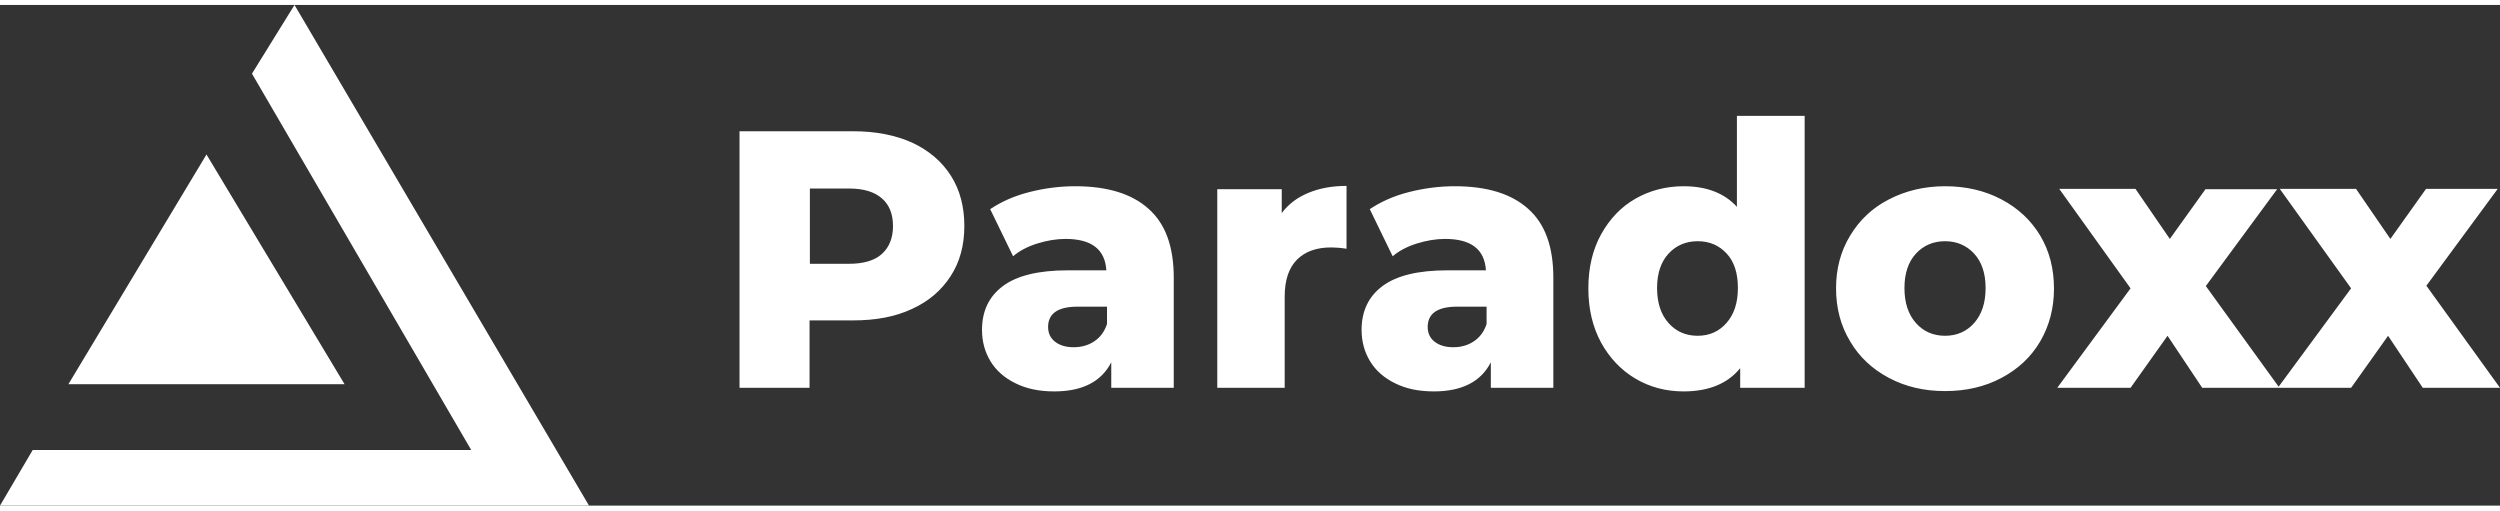 <svg width="142" height="29" version="1.1" id="Слой_1" xmlns="http://www.w3.org/2000/svg" x="0" y="0" viewBox="0 0 764 153" xml:space="preserve"><rect x="0" y="0" width="764" height="153" fill="#333333" stroke="none"/><path d="M764 117h-23.6l-10.6-15.9-11.3 15.9h-22.4l22.4-30.4-21.8-30.4H720l10.5 15.3 10.9-15.3h21.9l-21.8 29.6L764 117zm-67.4 0H673l-10.6-15.9-11.3 15.9h-22.4l22.4-30.4-21.8-30.4h23.3l10.5 15.3L674 56.3h21.9l-21.8 29.6 22.5 31.1zm-93.3-41c-2.3-2.5-5.3-3.8-8.9-3.8-3.6 0-6.6 1.3-8.9 3.8-2.3 2.5-3.5 6-3.5 10.5 0 4.6 1.2 8.1 3.5 10.7 2.3 2.6 5.3 3.9 8.9 3.9 3.6 0 6.6-1.3 8.9-3.9 2.3-2.6 3.5-6.1 3.5-10.7 0-4.5-1.2-8-3.5-10.5zm20.2 26.8c-2.8 4.8-6.8 8.5-11.9 11.2-5.1 2.7-10.8 4-17.2 4-6.3 0-12-1.3-17.1-4-5.1-2.7-9.1-6.4-11.9-11.2-2.9-4.8-4.3-10.2-4.3-16.2s1.4-11.3 4.3-16.1c2.9-4.8 6.8-8.5 11.9-11.1 5-2.6 10.8-4 17.1-4s12.1 1.3 17.2 4 9 6.3 11.9 11.1c2.8 4.7 4.2 10.1 4.2 16.2 0 5.9-1.4 11.3-4.2 16.1zM527.7 76c-2.3-2.5-5.2-3.8-8.9-3.8-3.6 0-6.6 1.3-8.9 3.8s-3.5 6-3.5 10.5c0 4.6 1.2 8.1 3.5 10.7 2.3 2.6 5.3 3.9 8.9 3.9 3.6 0 6.5-1.3 8.8-3.9 2.3-2.6 3.5-6.1 3.5-10.7 0-4.5-1.1-8-3.4-10.5zm4.1 41v-6c-3.8 4.7-9.6 7.1-17.3 7.1-5.4 0-10.3-1.3-14.7-3.9-4.4-2.6-7.9-6.3-10.5-11-2.6-4.8-3.9-10.3-3.9-16.6 0-6.3 1.3-11.8 3.9-16.5 2.6-4.7 6.1-8.4 10.5-10.9s9.3-3.8 14.7-3.8c7 0 12.5 2.1 16.3 6.3V33.9h20.7V117h-19.7zm-77.6-24.8h-8.9c-6 0-9 2.1-9 6.2 0 1.9.7 3.4 2.1 4.5 1.4 1.1 3.3 1.7 5.7 1.7 2.4 0 4.5-.6 6.3-1.8 1.8-1.2 3.1-2.9 3.9-5.3v-5.3zm1.4 24.8v-7.8c-3 5.9-8.8 8.9-17.4 8.9-4.6 0-8.5-.8-11.9-2.5-3.3-1.6-5.9-3.9-7.6-6.7-1.7-2.8-2.6-6-2.6-9.6 0-5.7 2.1-10.2 6.4-13.4 4.3-3.2 10.9-4.8 19.8-4.8h11.8c-.4-6.4-4.5-9.6-12.5-9.6-2.8 0-5.7.5-8.6 1.4-2.9.9-5.4 2.2-7.4 3.9l-7-14.4c3.3-2.2 7.2-4 11.9-5.2 4.7-1.2 9.4-1.8 14.1-1.8 9.8 0 17.3 2.3 22.4 6.9 5.2 4.6 7.7 11.6 7.7 21.1V117h-19.1zm-48.8-42.9c-4.4 0-7.9 1.2-10.4 3.7s-3.8 6.2-3.8 11.3V117H372V56.3h19.7v7.3c2.1-2.8 4.8-4.8 8.2-6.2 3.4-1.4 7.2-2.1 11.6-2.1v19.2c-1.9-.3-3.5-.4-4.7-.4zm-68.6 18.1h-8.9c-6 0-9 2.1-9 6.2 0 1.9.7 3.4 2.1 4.5 1.4 1.1 3.3 1.7 5.7 1.7 2.4 0 4.5-.6 6.3-1.8 1.8-1.2 3.1-2.9 3.9-5.3v-5.3zm1.4 24.8v-7.8c-3 5.9-8.8 8.9-17.4 8.9-4.6 0-8.5-.8-11.9-2.5-3.3-1.6-5.9-3.9-7.6-6.7-1.7-2.8-2.6-6-2.6-9.6 0-5.7 2.1-10.2 6.4-13.4 4.3-3.2 10.9-4.8 19.8-4.8h11.8c-.4-6.4-4.5-9.6-12.5-9.6-2.8 0-5.7.5-8.6 1.4-2.9.9-5.4 2.2-7.4 3.9l-7-14.4c3.3-2.2 7.2-4 11.9-5.2 4.7-1.2 9.4-1.8 14.1-1.8 9.8 0 17.3 2.3 22.4 6.9 5.2 4.6 7.7 11.6 7.7 21.1V117h-19.1zm-70.1-57.9c-2.3-2-5.6-3-10-3h-12v23h12c4.4 0 7.8-1 10-3s3.4-4.8 3.4-8.5-1.1-6.5-3.4-8.5zm21 23.8c-2.8 4.3-6.7 7.7-11.8 10-5.1 2.4-11.1 3.5-18 3.5h-13.3V117H226V38.6h34.8c6.9 0 12.9 1.2 18 3.5 5.1 2.4 9 5.7 11.8 10.1 2.8 4.4 4.1 9.5 4.1 15.4s-1.4 11-4.2 15.3zM0 153l10-17h134L77 21 90 0l90 153H0zm20.9-37.1l42.2-70.2 42.2 70.2H20.9z" fill="#fff"/></svg>